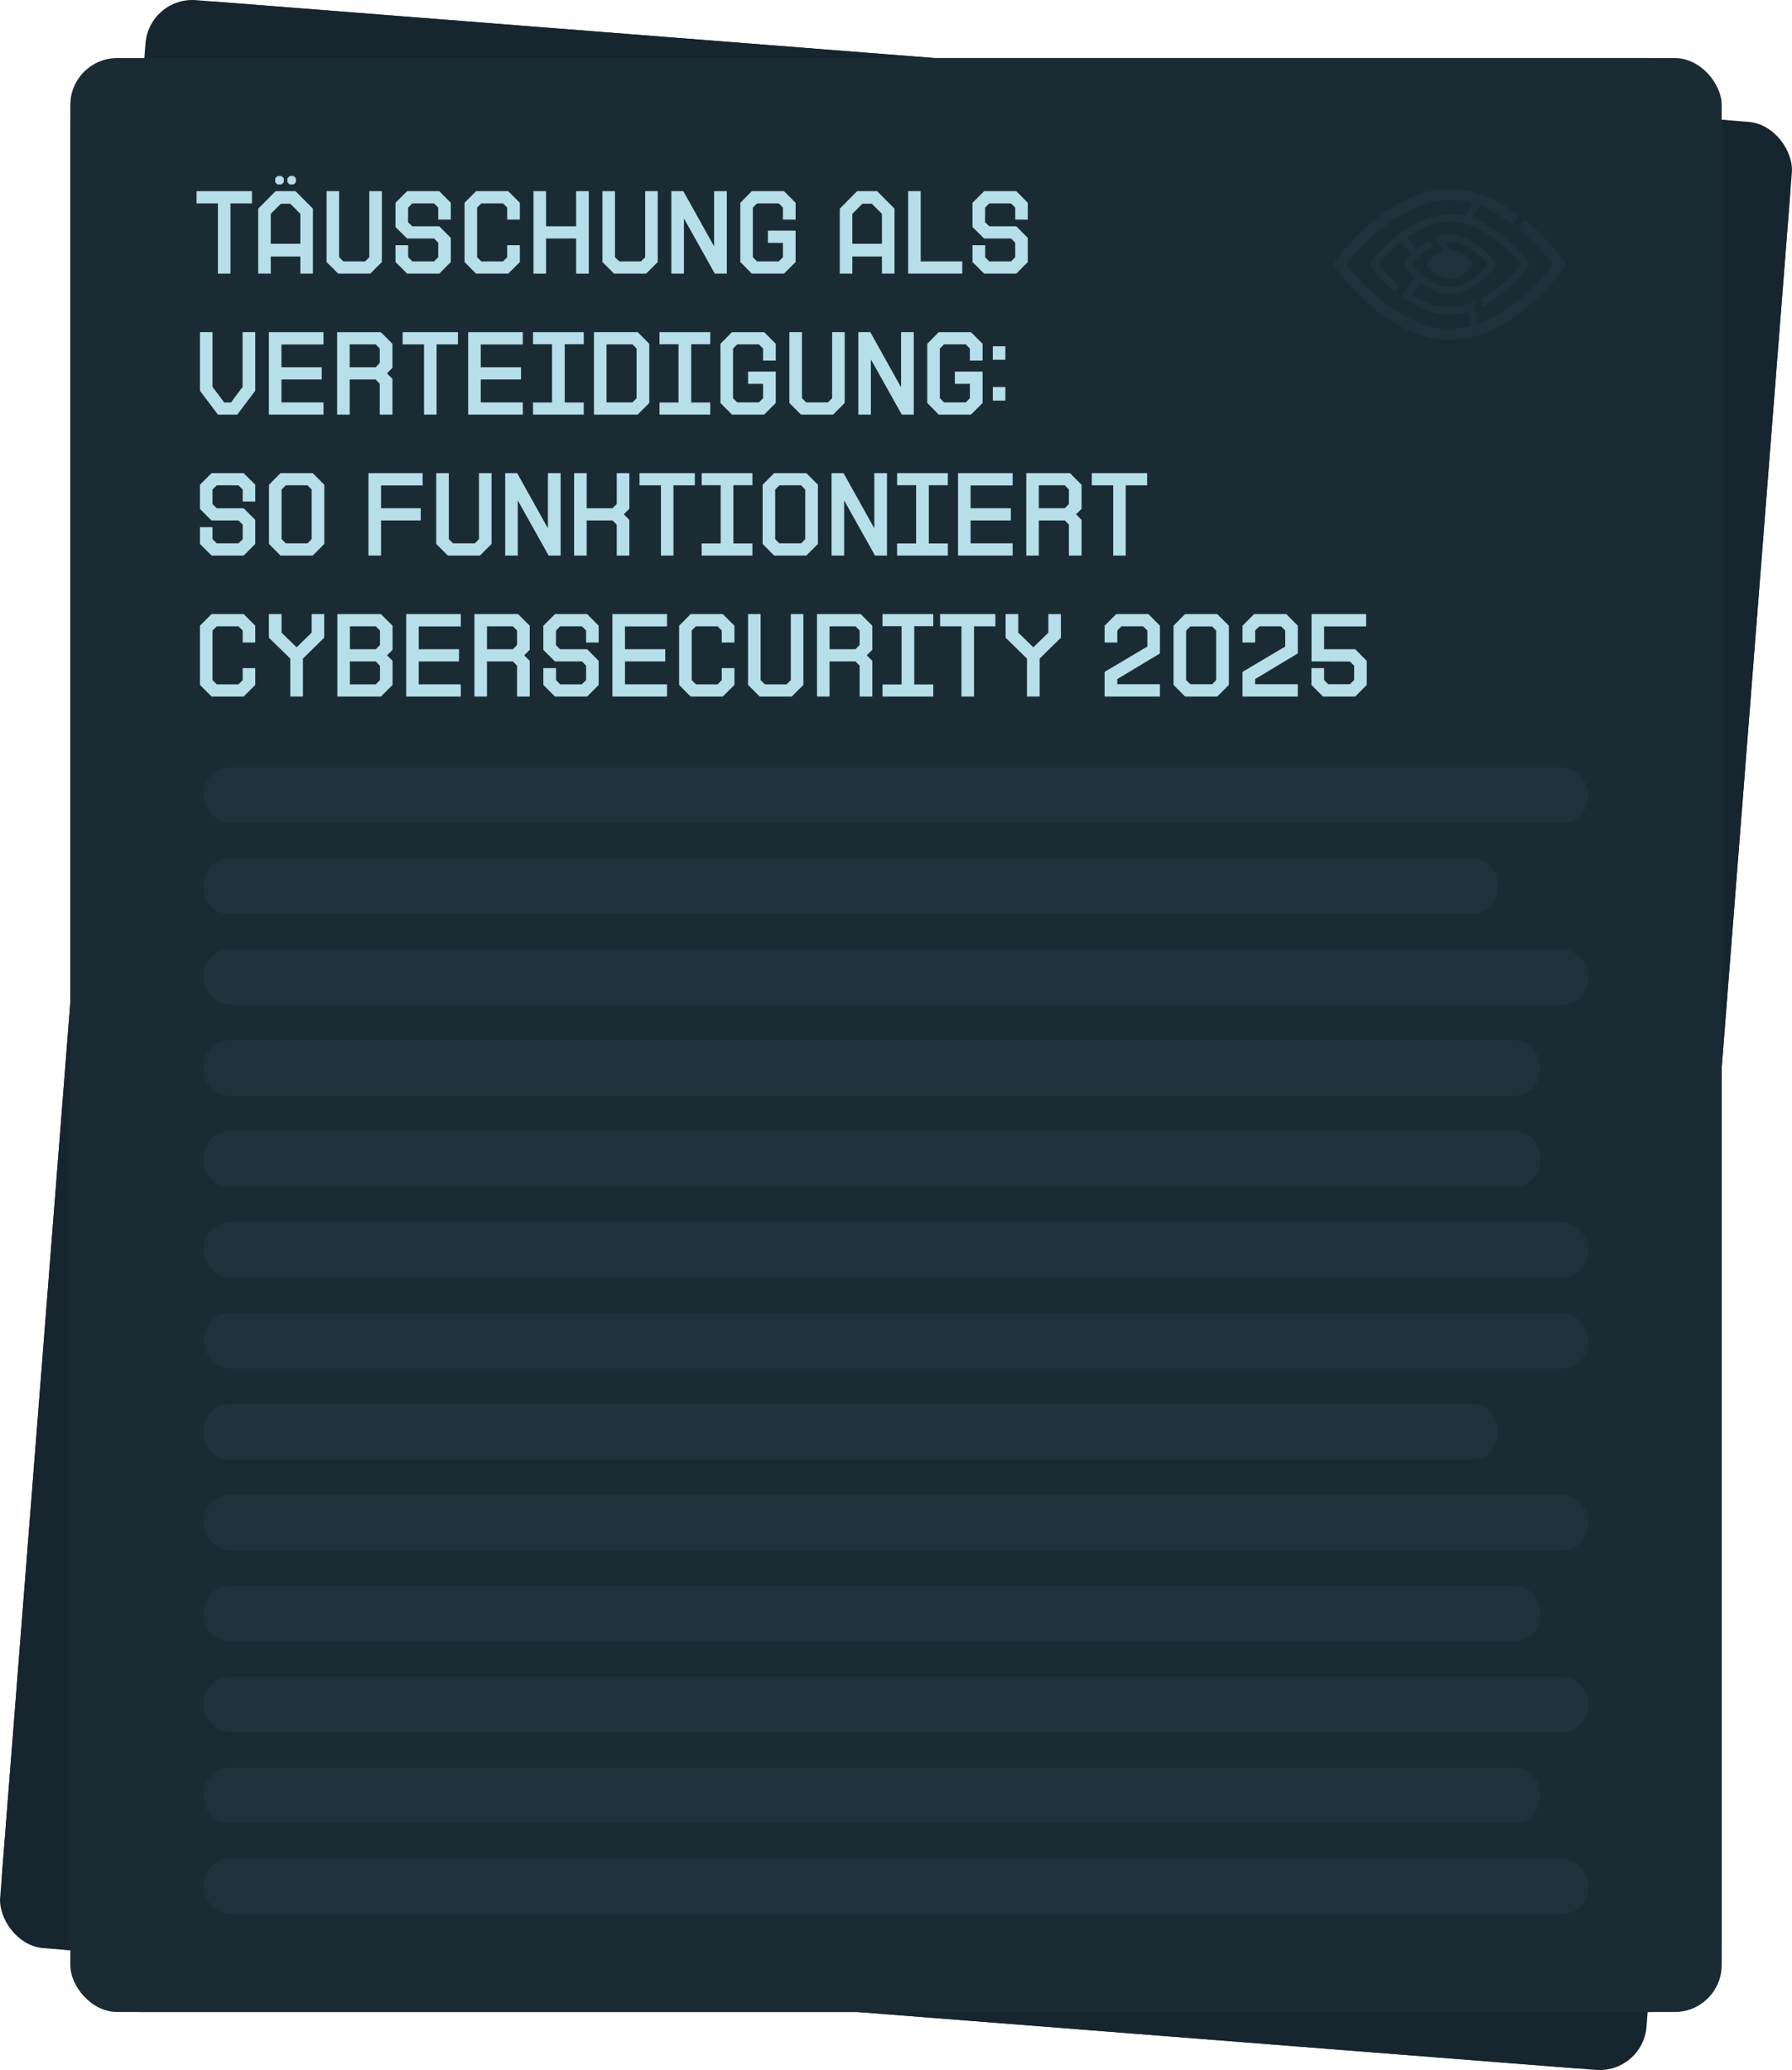 <?xml version="1.0" encoding="UTF-8"?><svg id="b" xmlns="http://www.w3.org/2000/svg" width="285.12mm" height="329.265mm" xmlns:xlink="http://www.w3.org/1999/xlink" viewBox="0 0 808.214 933.35"><defs><style>.g{fill:#b6dfea;}.g,.h,.i,.j{stroke-width:0px;}.k,.h{fill:#1b2b34;}.l{clip-path:url(#d);}.m,.i{fill:#16252e;}.n{clip-path:url(#e);}.j{fill:#20313c;}</style><clipPath id="d"><rect class="i" x="31.703" y="26.172" width="744.808" height="881.006" rx="21.186" ry="21.186" transform="translate(37.715 -30.16) rotate(4.483)"/></clipPath><clipPath id="e"><rect class="h" x="31.703" y="26.172" width="744.808" height="881.006" rx="21.186" ry="21.186"/></clipPath></defs><g id="c"><rect class="m" x="31.703" y="26.172" width="744.808" height="881.006" rx="21.186" ry="21.186" transform="translate(37.715 -30.16) rotate(4.483)"/><g class="l"><rect class="i" x="31.703" y="26.172" width="744.808" height="881.006" rx="31.779" ry="31.779" transform="translate(37.715 -30.16) rotate(4.483)"/></g><rect class="k" x="31.703" y="26.172" width="744.808" height="881.006" rx="21.186" ry="21.186"/><g class="n"><rect class="h" x="31.703" y="26.172" width="744.808" height="881.006" rx="31.779" ry="31.779"/></g><path class="g" d="m103.95,91.703v31.672h-5.667v-31.672h-9.639v-5.509h24.999v5.509h-9.692Z"/><path class="g" d="m141.133,94.086v29.289h-5.667v-7.732h-13.347v7.732h-5.667v-29.289l7.839-7.892h9.004l7.838,7.892Zm-5.667,15.836v-13.505l-4.555-4.555h-4.237l-4.555,4.555v13.505h13.347Zm-7.468-29.553v1.801l-1.059,1.006h-1.748l-1.059-1.006v-1.801l1.059-1.007h1.748l1.059,1.007Zm4.449-1.007l1.006,1.007v1.801l-1.006,1.006h-1.8l-1.006-1.006v-1.801l1.006-1.007h1.8Z"/><path class="g" d="m172.225,86.194v31.938l-5.243,5.243h-14.459l-5.243-5.243v-31.938h5.667v29.766l1.907,1.907h9.798l1.907-1.907v-29.766h5.667Z"/><path class="g" d="m178.372,110.557h5.72v5.402l1.853,1.907h9.798l1.907-1.907v-6.515l-1.854-1.906h-12.182l-5.243-5.19v-10.91l5.243-5.244h14.512l5.19,5.244v7.573h-5.667v-5.402l-1.907-1.906h-9.798l-1.853,1.906-.053,6.567,1.907,1.855h12.182l5.19,5.243v10.857l-5.19,5.243h-14.512l-5.243-5.243v-7.574Z"/><path class="g" d="m234.463,118.132l-5.243,5.243h-14.512l-5.19-5.243v-26.693l5.19-5.244h14.512l5.243,5.244v7.573h-5.72v-5.402l-1.854-1.906h-9.798l-1.907,1.906v22.351l1.907,1.907h9.798l1.854-1.907v-5.402h5.72v7.574Z"/><path class="g" d="m240.609,123.375v-37.181h5.667v15.837h13.559v-15.837h5.72v37.181h-5.72v-15.836h-13.559v15.836h-5.667Z"/><path class="g" d="m296.647,86.194v31.938l-5.243,5.243h-14.459l-5.243-5.243v-31.938h5.667v29.766l1.907,1.907h9.798l1.907-1.907v-29.766h5.667Z"/><path class="g" d="m308.196,86.194l13.877,24.894v-24.894h5.72v37.181h-5.402l-13.929-24.893v24.893h-5.667v-37.181h5.402Z"/><path class="g" d="m346.332,103.99h12.499v14.142l-5.243,5.243h-14.512l-5.19-5.243v-26.693l5.19-5.244h14.512l5.243,5.244v7.573h-5.72v-5.402l-1.854-1.906h-9.798l-1.906,1.906v22.351l1.906,1.907h9.798l1.854-1.907v-6.461h-6.779v-5.509Z"/><path class="g" d="m403.43,94.086v29.289h-5.668v-7.732h-13.347v7.732h-5.667v-29.289l7.839-7.892h9.003l7.839,7.892Zm-5.668,15.836v-13.505l-4.555-4.555h-4.237l-4.555,4.555v13.505h13.347Z"/><path class="g" d="m409.577,86.194h5.667v31.673h18.749v5.508h-24.416v-37.181Z"/><path class="g" d="m438.603,110.557h5.72v5.402l1.853,1.907h9.798l1.907-1.907v-6.515l-1.854-1.906h-12.181l-5.244-5.19v-10.91l5.244-5.244h14.512l5.19,5.244v7.573h-5.667v-5.402l-1.907-1.906h-9.798l-1.853,1.906-.053,6.567,1.907,1.855h12.182l5.19,5.243v10.857l-5.19,5.243h-14.512l-5.244-5.243v-7.574Z"/><path class="g" d="m115.126,149.756v26.429l-8.104,10.752h-8.739l-8.104-10.752v-26.429h5.667v24.682l5.296,7.044h3.019l5.243-7.044v-24.682h5.72Z"/><path class="g" d="m121.272,149.756h24.628v5.561h-18.961v10.275h18.166v5.508h-18.166v10.328h18.961v5.508h-24.628v-37.181Z"/><path class="g" d="m171.272,186.937v-13.93l-1.854-1.906h-11.705v15.836h-5.667v-37.181h19.702l5.243,5.244v10.857l-2.489,2.489,2.489,2.489v16.101h-5.72Zm-1.854-21.344l1.854-1.907v-6.515l-1.854-1.906h-11.705v10.328h11.705Z"/><path class="g" d="m196.909,155.265v31.672h-5.667v-31.672h-9.639v-5.509h24.946v5.509h-9.639Z"/><path class="g" d="m211.159,149.756h24.628v5.561h-18.961v10.275h18.166v5.508h-18.166v10.328h18.961v5.508h-24.628v-37.181Z"/><path class="g" d="m240.397,149.756h22.88v5.456h-8.58v26.27h8.58v5.455h-22.88v-5.455h8.58v-26.27h-8.58v-5.456Z"/><path class="g" d="m267.888,149.756h19.702l5.243,5.244v26.693l-5.243,5.243h-19.702v-37.181Zm17.372,31.673l1.854-1.907v-22.351l-1.854-1.906h-11.705v26.164h11.705Z"/><path class="g" d="m297.444,149.756h22.88v5.456h-8.58v26.27h8.58v5.455h-22.88v-5.455h8.58v-26.27h-8.58v-5.456Z"/><path class="g" d="m337.38,167.552h12.499v14.142l-5.244,5.243h-14.512l-5.19-5.243v-26.693l5.19-5.244h14.512l5.244,5.244v7.573h-5.72v-5.402l-1.853-1.906h-9.798l-1.907,1.906v22.351l1.907,1.907h9.798l1.853-1.907v-6.461h-6.779v-5.509Z"/><path class="g" d="m380.971,149.756v31.938l-5.243,5.243h-14.459l-5.244-5.243v-31.938h5.667v29.766l1.907,1.907h9.798l1.907-1.907v-29.766h5.667Z"/><path class="g" d="m392.52,149.756l13.877,24.894v-24.894h5.72v37.181h-5.402l-13.93-24.893v24.893h-5.667v-37.181h5.402Z"/><path class="g" d="m430.657,167.552h12.499v14.142l-5.243,5.243h-14.512l-5.19-5.243v-26.693l5.19-5.244h14.512l5.243,5.244v7.573h-5.72v-5.402l-1.853-1.906h-9.798l-1.907,1.906v22.351l1.907,1.907h9.798l1.853-1.907v-6.461h-6.779v-5.509Z"/><path class="g" d="m447.767,162.204v-6.091h5.667v6.091h-5.667Zm0,18.431v-6.144h5.667v6.144h-5.667Z"/><path class="g" d="m90.18,237.682h5.667v5.402l1.907,1.907h9.798l1.907-1.907v-6.515l-1.907-1.906h-12.182l-5.19-5.19v-10.91l5.243-5.244h14.459l5.243,5.244v7.573h-5.667v-5.402l-1.907-1.906h-9.798l-1.907,1.906v6.567l1.907,1.855h12.129l5.243,5.243v10.857l-5.243,5.243h-14.459l-5.243-5.243v-7.574Z"/><path class="g" d="m146.271,218.563v26.693l-5.243,5.243h-14.512l-5.19-5.243v-26.693l5.19-5.244h14.512l5.243,5.244Zm-7.574,26.429l1.854-1.907v-22.351l-1.854-1.906h-9.798l-1.907,1.906v22.351l1.907,1.907h9.798Z"/><path class="g" d="m166.189,213.319h24.416v5.561h-18.749v10.275h17.902v5.508h-17.902v15.836h-5.667v-37.181Z"/><path class="g" d="m221.698,213.319v31.938l-5.243,5.243h-14.459l-5.243-5.243v-31.938h5.667v29.766l1.907,1.907h9.798l1.907-1.907v-29.766h5.667Z"/><path class="g" d="m233.246,213.319l13.877,24.894v-24.894h5.72v37.181h-5.402l-13.929-24.893v24.893h-5.667v-37.181h5.402Z"/><path class="g" d="m283.829,229.421l-2.489,2.489,2.489,2.489v16.101h-5.667v-13.93l-1.907-1.906h-11.652v15.836h-5.667v-37.181h5.667v15.837h11.652l1.907-1.907v-13.93h5.667v16.102Z"/><path class="g" d="m303.746,218.828v31.672h-5.667v-31.672h-9.639v-5.509h24.946v5.509h-9.639Z"/><path class="g" d="m316.46,213.319h22.88v5.456h-8.58v26.27h8.58v5.455h-22.88v-5.455h8.58v-26.27h-8.58v-5.456Z"/><path class="g" d="m368.895,218.563v26.693l-5.243,5.243h-14.512l-5.19-5.243v-26.693l5.19-5.244h14.512l5.243,5.244Zm-7.574,26.429l1.854-1.907v-22.351l-1.854-1.906h-9.798l-1.907,1.906v22.351l1.907,1.907h9.798Z"/><path class="g" d="m380.444,213.319l13.877,24.894v-24.894h5.72v37.181h-5.402l-13.93-24.893v24.893h-5.667v-37.181h5.402Z"/><path class="g" d="m404.599,213.319h22.88v5.456h-8.58v26.27h8.58v5.455h-22.88v-5.455h8.58v-26.27h-8.58v-5.456Z"/><path class="g" d="m432.088,213.319h24.628v5.561h-18.961v10.275h18.166v5.508h-18.166v10.328h18.961v5.508h-24.628v-37.181Z"/><path class="g" d="m482.089,250.5v-13.93l-1.853-1.906h-11.705v15.836h-5.667v-37.181h19.703l5.243,5.244v10.857l-2.489,2.489,2.489,2.489v16.101h-5.72Zm-1.853-21.344l1.853-1.907v-6.515l-1.853-1.906h-11.705v10.328h11.705Z"/><path class="g" d="m507.726,218.828v31.672h-5.667v-31.672h-9.639v-5.509h24.945v5.509h-9.639Z"/><path class="g" d="m115.126,308.819l-5.243,5.243h-14.459l-5.243-5.243v-26.693l5.243-5.244h14.459l5.243,5.244v7.573h-5.667v-5.402l-1.907-1.906h-9.798l-1.907,1.906v22.351l1.907,1.907h9.798l1.907-1.907v-5.402h5.667v7.574Z"/><path class="g" d="m146.218,276.882v10.646l-9.586,9.427v17.107h-5.72v-17.107l-9.639-9.427v-10.646h5.72v8.368l6.726,6.568h.106l6.726-6.568v-8.368h5.667Z"/><path class="g" d="m152.153,276.882h19.649l5.243,5.244v10.91l-2.489,2.437,2.489,2.489v10.857l-5.243,5.243h-19.649v-37.181Zm17.319,15.837l1.907-1.855v-6.567l-1.907-1.906h-11.652v10.328h11.652Zm0,15.836l1.907-1.907v-6.461l-1.907-1.96h-11.652v10.328h11.652Z"/><path class="g" d="m183.192,276.882h24.628v5.561h-18.961v10.275h18.166v5.508h-18.166v10.328h18.961v5.508h-24.628v-37.181Z"/><path class="g" d="m233.192,314.062v-13.93l-1.854-1.906h-11.705v15.836h-5.667v-37.181h19.702l5.243,5.244v10.857l-2.489,2.489,2.489,2.489v16.101h-5.72Zm-1.854-21.344l1.854-1.907v-6.515l-1.854-1.906h-11.705v10.328h11.705Z"/><path class="g" d="m245.059,301.245h5.72v5.402l1.853,1.907h9.798l1.907-1.907v-6.515l-1.854-1.906h-12.182l-5.243-5.19v-10.91l5.243-5.244h14.512l5.19,5.244v7.573h-5.667v-5.402l-1.907-1.906h-9.798l-1.853,1.906-.053,6.567,1.907,1.855h12.182l5.19,5.243v10.857l-5.19,5.243h-14.512l-5.243-5.243v-7.574Z"/><path class="g" d="m276.204,276.882h24.628v5.561h-18.961v10.275h18.166v5.508h-18.166v10.328h18.961v5.508h-24.628v-37.181Z"/><path class="g" d="m331.237,308.819l-5.243,5.243h-14.512l-5.19-5.243v-26.693l5.19-5.244h14.512l5.243,5.244v7.573h-5.72v-5.402l-1.854-1.906h-9.798l-1.907,1.906v22.351l1.907,1.907h9.798l1.854-1.907v-5.402h5.72v7.574Z"/><path class="g" d="m362.329,276.882v31.938l-5.243,5.243h-14.459l-5.243-5.243v-31.938h5.667v29.766l1.907,1.907h9.798l1.906-1.907v-29.766h5.667Z"/><path class="g" d="m387.7,314.062v-13.93l-1.853-1.906h-11.705v15.836h-5.667v-37.181h19.703l5.243,5.244v10.857l-2.489,2.489,2.489,2.489v16.101h-5.72Zm-1.853-21.344l1.853-1.907v-6.515l-1.853-1.906h-11.705v10.328h11.705Z"/><path class="g" d="m398.032,276.882h22.88v5.456h-8.58v26.27h8.58v5.455h-22.88v-5.455h8.58v-26.27h-8.58v-5.456Z"/><path class="g" d="m439.292,282.39v31.672h-5.667v-31.672h-9.639v-5.509h24.945v5.509h-9.639Z"/><path class="g" d="m478.487,276.882v10.646l-9.586,9.427v17.107h-5.72v-17.107l-9.64-9.427v-10.646h5.72v8.368l6.726,6.568h.106l6.727-6.568v-8.368h5.667Z"/><path class="g" d="m503.437,276.882h14.512l5.19,5.244v12.499l-19.226,11.546v2.33h19.226v5.561h-24.946v-11.122l19.279-11.44v-7.203l-1.907-1.906h-9.798l-1.853,1.906v5.402h-5.72v-7.573l5.244-5.244Z"/><path class="g" d="m548.989,276.882l5.243,5.244v26.693l-5.243,5.243h-14.512l-5.19-5.243v-26.693l5.19-5.244h14.512Zm-14.036,7.469v22.297l1.907,1.853h9.851l1.801-1.853v-22.297l-1.801-1.907h-9.851l-1.907,1.907Z"/><path class="g" d="m565.621,276.882h14.512l5.19,5.244v12.499l-19.226,11.546v2.33h19.226v5.561h-24.946v-11.122l19.279-11.44v-7.203l-1.907-1.906h-9.798l-1.853,1.906v5.402h-5.72v-7.573l5.244-5.244Z"/><path class="g" d="m616.151,282.443h-18.961v10.275h14.035l5.19,5.243v10.857l-5.19,5.243h-14.512l-5.244-5.243v-7.574h5.72v5.35l1.853,1.906h9.798l1.907-1.906v-6.408l-1.907-1.907-17.319-.053v-21.345h24.628v5.561Z"/><rect class="j" x="91.798" y="838.013" width="624.619" height="25.063" rx="12" ry="12"/><path class="j" d="m683.101,822.076H103.38c-6.37,0-11.582-5.4-11.582-12v-1.063c0-6.6,5.212-12,11.582-12h579.721c6.37,0,11.582,5.4,11.582,12v1.063c0,6.6-5.212,12-11.582,12Z"/><rect class="j" x="91.798" y="756.013" width="624.619" height="25.063" rx="12" ry="12"/><path class="j" d="m683.101,740.076H103.38c-6.37,0-11.582-5.4-11.582-12v-1.063c0-6.6,5.212-12,11.582-12h579.721c6.37,0,11.582,5.4,11.582,12v1.063c0,6.6-5.212,12-11.582,12Z"/><rect class="j" x="91.798" y="674.013" width="624.619" height="25.063" rx="12" ry="12"/><path class="j" d="m664.33,658.076H103.012c-6.168,0-11.215-5.4-11.215-12v-1.063c0-6.6,5.047-12,11.215-12h561.317c6.168,0,11.215,5.4,11.215,12v1.063c0,6.6-5.047,12-11.215,12Z"/><rect class="j" x="91.798" y="592.013" width="624.619" height="25.063" rx="12" ry="12"/><rect class="j" x="91.798" y="551.013" width="624.619" height="25.063" rx="12" ry="12"/><path class="j" d="m683.101,535.076H103.38c-6.37,0-11.582-5.4-11.582-12v-1.063c0-6.6,5.212-12,11.582-12h579.721c6.37,0,11.582,5.4,11.582,12v1.063c0,6.6-5.212,12-11.582,12Z"/><path class="j" d="m683.101,494.076H103.38c-6.37,0-11.582-5.4-11.582-12v-1.063c0-6.6,5.212-12,11.582-12h579.721c6.37,0,11.582,5.4,11.582,12v1.063c0,6.6-5.212,12-11.582,12Z"/><rect class="j" x="91.798" y="428.013" width="624.619" height="25.063" rx="12" ry="12"/><path class="j" d="m664.33,412.076H103.012c-6.168,0-11.215-5.4-11.215-12v-1.063c0-6.6,5.047-12,11.215-12h561.317c6.168,0,11.215,5.4,11.215,12v1.063c0,6.6-5.047,12-11.215,12Z"/><rect class="j" x="91.798" y="346.013" width="624.619" height="25.063" rx="12" ry="12"/><g id="f"><path class="j" d="m662.603,147.011c-.04.01-.079.019-.119.028-3.17.792-6.305,1.193-9.387,1.193-6.48,0-12.734-1.757-18.64-5.267-.548-.325-1.093-.659-1.634-1.015-4.207-2.354-8.426-5.361-12.54-8.938-5.348-4.65-9.496-9.342-12.033-12.458l-1.06-1.303,1.026-1.335c.33-.438,8.441-11.107,20.584-19.07,12.241-8.027,24.291-10.474,35.421-7.311l-3.423,5.938c-2.347-.574-4.668-.862-6.949-.862-4.547,0-9.259,1.147-14.004,3.41-3.752,1.789-7.534,4.277-11.241,7.394-6.275,5.274-10.156,10.506-10.318,10.727-.227.307-.346.678-.346,1.071,0,.394.12.764.346,1.072.162.22,4.027,5.438,10.318,10.726.209.177.419.343.629.515l1.996-2.709c-.179-.147-.359-.291-.538-.44-3.69-3.088-6.551-6.204-8.302-8.273l-.732-.865.709-.887c.181-.232,3.792-4.801,9.508-9.325l4.609,5.665c-1.878,1.914-2.992,3.409-3.057,3.497-.216.293-.33.647-.33,1.024s.114.73.33,1.023c.081.111,1.782,2.406,4.6,4.994l-4.149,5.631c-.004-.002-.007-.005-.01-.007l-2.001,2.716c2.651,1.944,5.323,3.568,7.981,4.835,4.745,2.263,9.457,3.41,14.004,3.41,2.773,0,5.606-.429,8.472-1.275l1.04,6.265c-.252.07-.505.143-.757.206v0Zm42.792-29.412l-.001-.001c-.234-.33-5.836-8.188-14.954-16.151-.911-.796-1.827-1.555-2.744-2.296l-2.964,4.024c.898.719,1.794,1.466,2.683,2.239,5.348,4.65,9.496,9.342,12.033,12.459l1.047,1.286.013.016-1.026,1.336c-.026.034-.104.137-.223.289-1.337,1.725-8.097,10.133-18.1,17.235-.104.073-.209.145-.312.218-.255.179-.51.358-.77.536-.157.107-.318.213-.476.32-.191.128-.379.258-.573.385-.018.012-.037.023-.056.035-.025.017-.049.034-.074.05-.246.161-.493.313-.739.469-.284.181-.567.366-.85.541-.265.163-.53.317-.794.475-.285.17-.57.345-.855.509-.259.149-.518.29-.777.435-.289.161-.579.328-.869.483-.248.133-.494.256-.741.384-.3.157-.602.317-.903.467-.229.113-.457.218-.686.328-.318.152-.636.309-.954.453-.209.096-.417.182-.625.274-.337.148-.675.3-1.01.441-.184.075-.366.144-.549.218-.361.145-.722.292-1.081.428-.157.058-.313.111-.469.167-.181.066-.363.128-.544.193l-1.056-6.367c.004-.001.008-.003.013-.004l-.57-3.439c-.157.067-.313.135-.469.197-.127.051-.253.096-.379.145-.249.097-.498.195-.746.284-.108.04-.216.074-.323.111-.266.094-.533.187-.798.273-.085.028-.17.051-.255.078-.288.09-.575.179-.862.261-.058.017-.117.03-.176.046-.313.087-.625.171-.937.247-.028.007-.055.012-.082.019-2.188.526-4.35.791-6.477.791-4.47,0-8.786-1.167-12.86-3.497-.378-.216-.754-.438-1.127-.675-.901-.485-1.803-1.017-2.704-1.585l3.942-5.351c1.713,1.315,3.447,2.398,5.173,3.221,2.739,1.305,5.462,1.968,8.095,1.968s5.357-.663,8.095-1.968c2.152-1.026,4.316-2.449,6.435-4.23,3.586-3.015,5.802-6.006,5.894-6.13.216-.293.33-.647.33-1.024,0-.376-.114-.73-.33-1.024-.092-.125-2.304-3.112-5.894-6.13-2.12-1.782-4.285-3.206-6.435-4.231-2.738-1.305-5.461-1.968-8.095-1.968-1.992,0-4.034.38-6.096,1.129l.254.606.256.608.232.551.255.606.256.607c.017-.006.034-.01.051-.017l1.401,3.33c-.236.095-.474.195-.711.308-1.099.524-2.208,1.253-3.294,2.167-1.839,1.545-2.976,3.079-3.024,3.143-.067.091-.102.2-.102.314,0,.115.035.224.102.314.047.065,1.18,1.594,3.024,3.143,1.086.913,2.195,1.643,3.294,2.166,1.39.663,2.771.999,4.104.999s2.713-.336,4.104-.999c1.099-.524,2.208-1.253,3.294-2.166,1.839-1.546,2.976-3.079,3.024-3.143.067-.09.102-.199.102-.314,0-.115-.035-.223-.102-.314-.047-.064-1.18-1.593-3.024-3.143-1.086-.914-2.194-1.643-3.294-2.167-1.39-.663-2.771-.999-4.104-.999-.05,0-.101.004-.151.005l-1.432-3.404c3.323-.432,6.516.278,9.468,2.143.199.107.398.219.597.333,1.397.804,2.797,1.791,4.163,2.933,2.035,1.704,3.617,3.425,4.584,4.569l.036.042-.119.149c-.478.595-3.062,3.694-6.878,6.303l-1.229.791c-.077.047-.154.095-.232.141-.071.042-.143.084-.215.124l-.182.105c-.075.043-.15.087-.227.13l-.402.216c-.074.04-.147.079-.221.118-.063.032-.125.062-.187.092l-.19.095c-.081.04-.162.081-.242.12l-.328.152c-.099.045-.197.09-.291.133l-.33.139c-.095.041-.191.081-.289.12l-.272.105c-.114.044-.227.088-.341.129l-.214.074c-.132.047-.265.093-.397.136l-.139.042c-.157.049-.314.099-.465.141l-.101.027c-.169.047-.339.092-.511.134l.125.649-.167-.64c-3.682.887-7.228.388-10.459-1.46-.205-.117-.41-.238-.646-.386-1.594-.858-3.195-1.956-4.759-3.266-2.038-1.705-3.619-3.426-4.586-4.569l-.035-.042.038-.048c.129-.164,3.208-4.058,7.818-6.968.531-.335,1.06-.633,1.588-.915l-.252-.601-.252-.601-.234-.558-.253-.602-.252-.601c-1.83.972-3.663,2.225-5.464,3.739-.133.112-.26.223-.389.335l-4.369-5.369c.65-.454,1.319-.902,2.006-1.337,11.223-7.083,22.213-7.627,31.789-1.574.362.195.725.398,1.089.606,2.54,1.462,5.079,3.25,7.563,5.329,3.69,3.088,6.551,6.205,8.302,8.274l.722.854.009.011-.709.887c-.017.022-.072.091-.154.192-.922,1.145-5.586,6.729-12.488,11.445-.071.049-.144.097-.216.145-.176.119-.352.238-.531.356-.108.071-.219.142-.329.213-.131.085-.262.171-.395.256-.013.008-.026.015-.038.024-.018.011-.035.022-.052.033-.169.107-.339.207-.51.311-.195.12-.392.243-.586.359-.183.108-.365.211-.548.316-.196.113-.393.23-.59.339-.179.099-.357.192-.536.288-.17.091-.34.183-.51.272l.58,3.492c3.563-1.764,7.147-4.147,10.664-7.105,6.275-5.274,10.156-10.506,10.318-10.726.226-.307.346-.678.346-1.072,0-.393-.12-.764-.346-1.072h-.001c-.161-.22-4.027-5.438-10.317-10.726-3.707-3.118-7.49-5.605-11.242-7.394-1.275-.607-2.547-1.132-3.814-1.578l3.364-5.835c2.547.988,5.042,2.272,7.472,3.869.526.293,1.052.599,1.578.913,1.883,1.126,3.766,2.382,5.636,3.757l2.977-4.04c-3.629-2.71-7.284-4.992-10.92-6.793-6.878-3.407-13.707-5.134-20.297-5.134s-13.419,1.727-20.297,5.134c-5.439,2.695-10.921,6.441-16.294,11.134-9.095,7.943-14.72,15.82-14.955,16.152-.328.463-.502,1.022-.502,1.613,0,.593.174,1.151.502,1.615.235.331,5.837,8.188,14.955,16.152,5.373,4.693,10.855,8.44,16.294,11.134,6.878,3.407,13.707,5.135,20.297,5.135s13.419-1.728,20.297-5.135c5.439-2.694,10.921-6.44,16.294-11.134,9.095-7.943,14.72-15.821,14.955-16.152.328-.463.501-1.022.501-1.614,0-.592-.173-1.149-.501-1.613h0Z"/></g></g></svg>